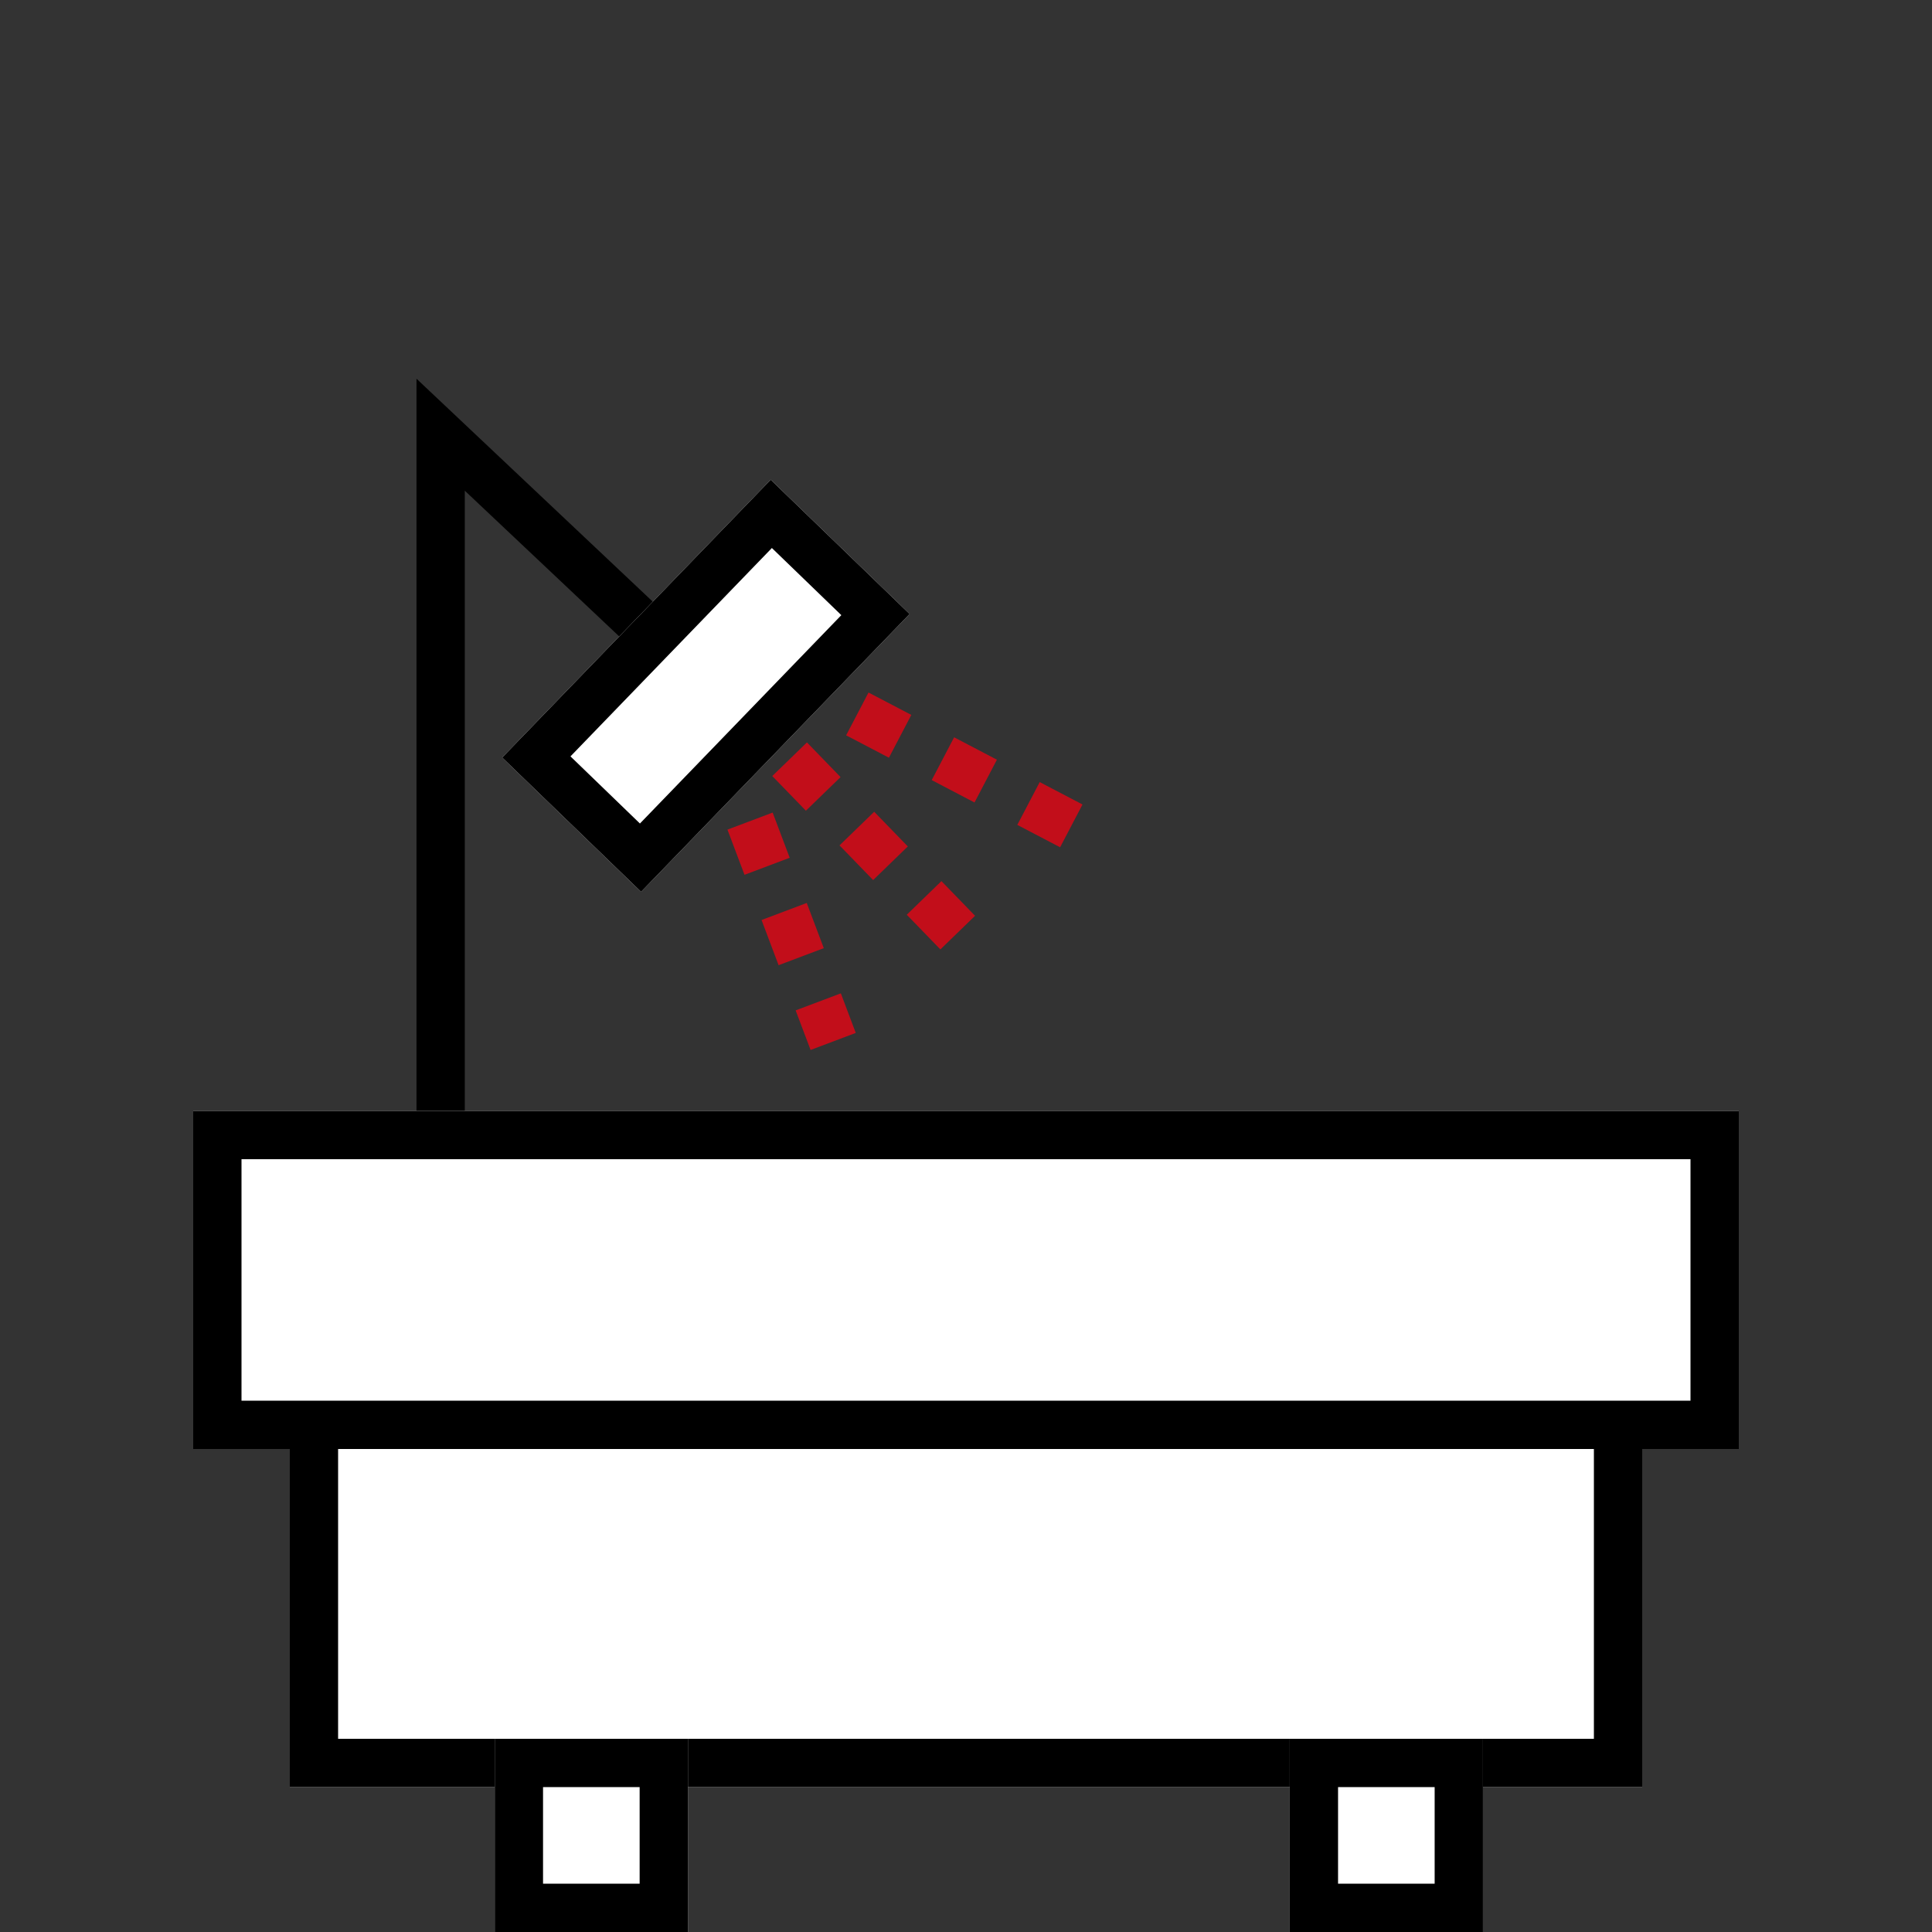<svg xmlns="http://www.w3.org/2000/svg" width="40" height="40" viewBox="0 0 40 40">
  <rect x="0" y="0" width="40" height="40" fill="#333333" stroke="none"/>
  <g id="En-suite_Bathroom" data-name="En-suite Bathroom" transform="translate(-368 -96)">
    <rect id="Rectangle_479" data-name="Rectangle 479" width="40" height="40" transform="translate(368 96)" fill="none"/>
    <g id="En-suite_Bathroom-2" data-name="En-suite Bathroom" transform="translate(276 -184)">
      <path id="Path_95" data-name="Path 95" d="M2639.123,525.228V510.661l4.471,4.219" transform="translate(-2538 -221.661)" fill="none" stroke="#000" stroke-width="1"/>
      <g id="Rectangle_67" data-name="Rectangle 67" transform="translate(98 309)" fill="#fff" stroke="#000" stroke-width="1">
        <rect width="28" height="8" stroke="none"/>
        <rect x="0.5" y="0.5" width="27" height="7" fill="none"/>
      </g>
      <g id="Rectangle_68" data-name="Rectangle 68" transform="translate(96 303)" fill="#fff" stroke="#000" stroke-width="1">
        <rect width="32" height="7" stroke="none"/>
        <rect x="0.5" y="0.5" width="31" height="6" fill="none"/>
      </g>
      <g id="Rectangle_69" data-name="Rectangle 69" transform="translate(102.243 316)" fill="#fff" stroke="#000" stroke-width="1">
        <rect width="4" height="4" stroke="none"/>
        <rect x="0.5" y="0.5" width="3" height="3" fill="none"/>
      </g>
      <g id="Rectangle_70" data-name="Rectangle 70" transform="translate(118.703 316)" fill="#fff" stroke="#000" stroke-width="1">
        <rect width="4" height="4" stroke="none"/>
        <rect x="0.5" y="0.5" width="3" height="3" fill="none"/>
      </g>
      <g id="Rectangle_71" data-name="Rectangle 71" transform="matrix(0.719, 0.695, -0.695, 0.719, 107.957, 289.932)" fill="#fff" stroke="#000" stroke-width="1">
        <rect width="4" height="8" stroke="none"/>
        <rect x="0.5" y="0.5" width="3" height="7" fill="none"/>
      </g>
      <path id="Path_96" data-name="Path 96" d="M2649.023,516.365l4.719,2.469" transform="translate(-2539.273 -221.584)" fill="none" stroke="#c20e1a" stroke-width="1" stroke-dasharray="1"/>
      <path id="Path_97" data-name="Path 97" d="M2649.023,516.365l4.12,4.249" transform="translate(-2540.675 -220.646)" fill="none" stroke="#c20e1a" stroke-width="1" stroke-dasharray="1"/>
      <path id="Path_98" data-name="Path 98" d="M2649.023,516.365l1.721,4.562" transform="translate(-2541.494 -219.365)" fill="none" stroke="#c20e1a" stroke-width="1" stroke-dasharray="1"/>
    </g>
  </g>
</svg>
